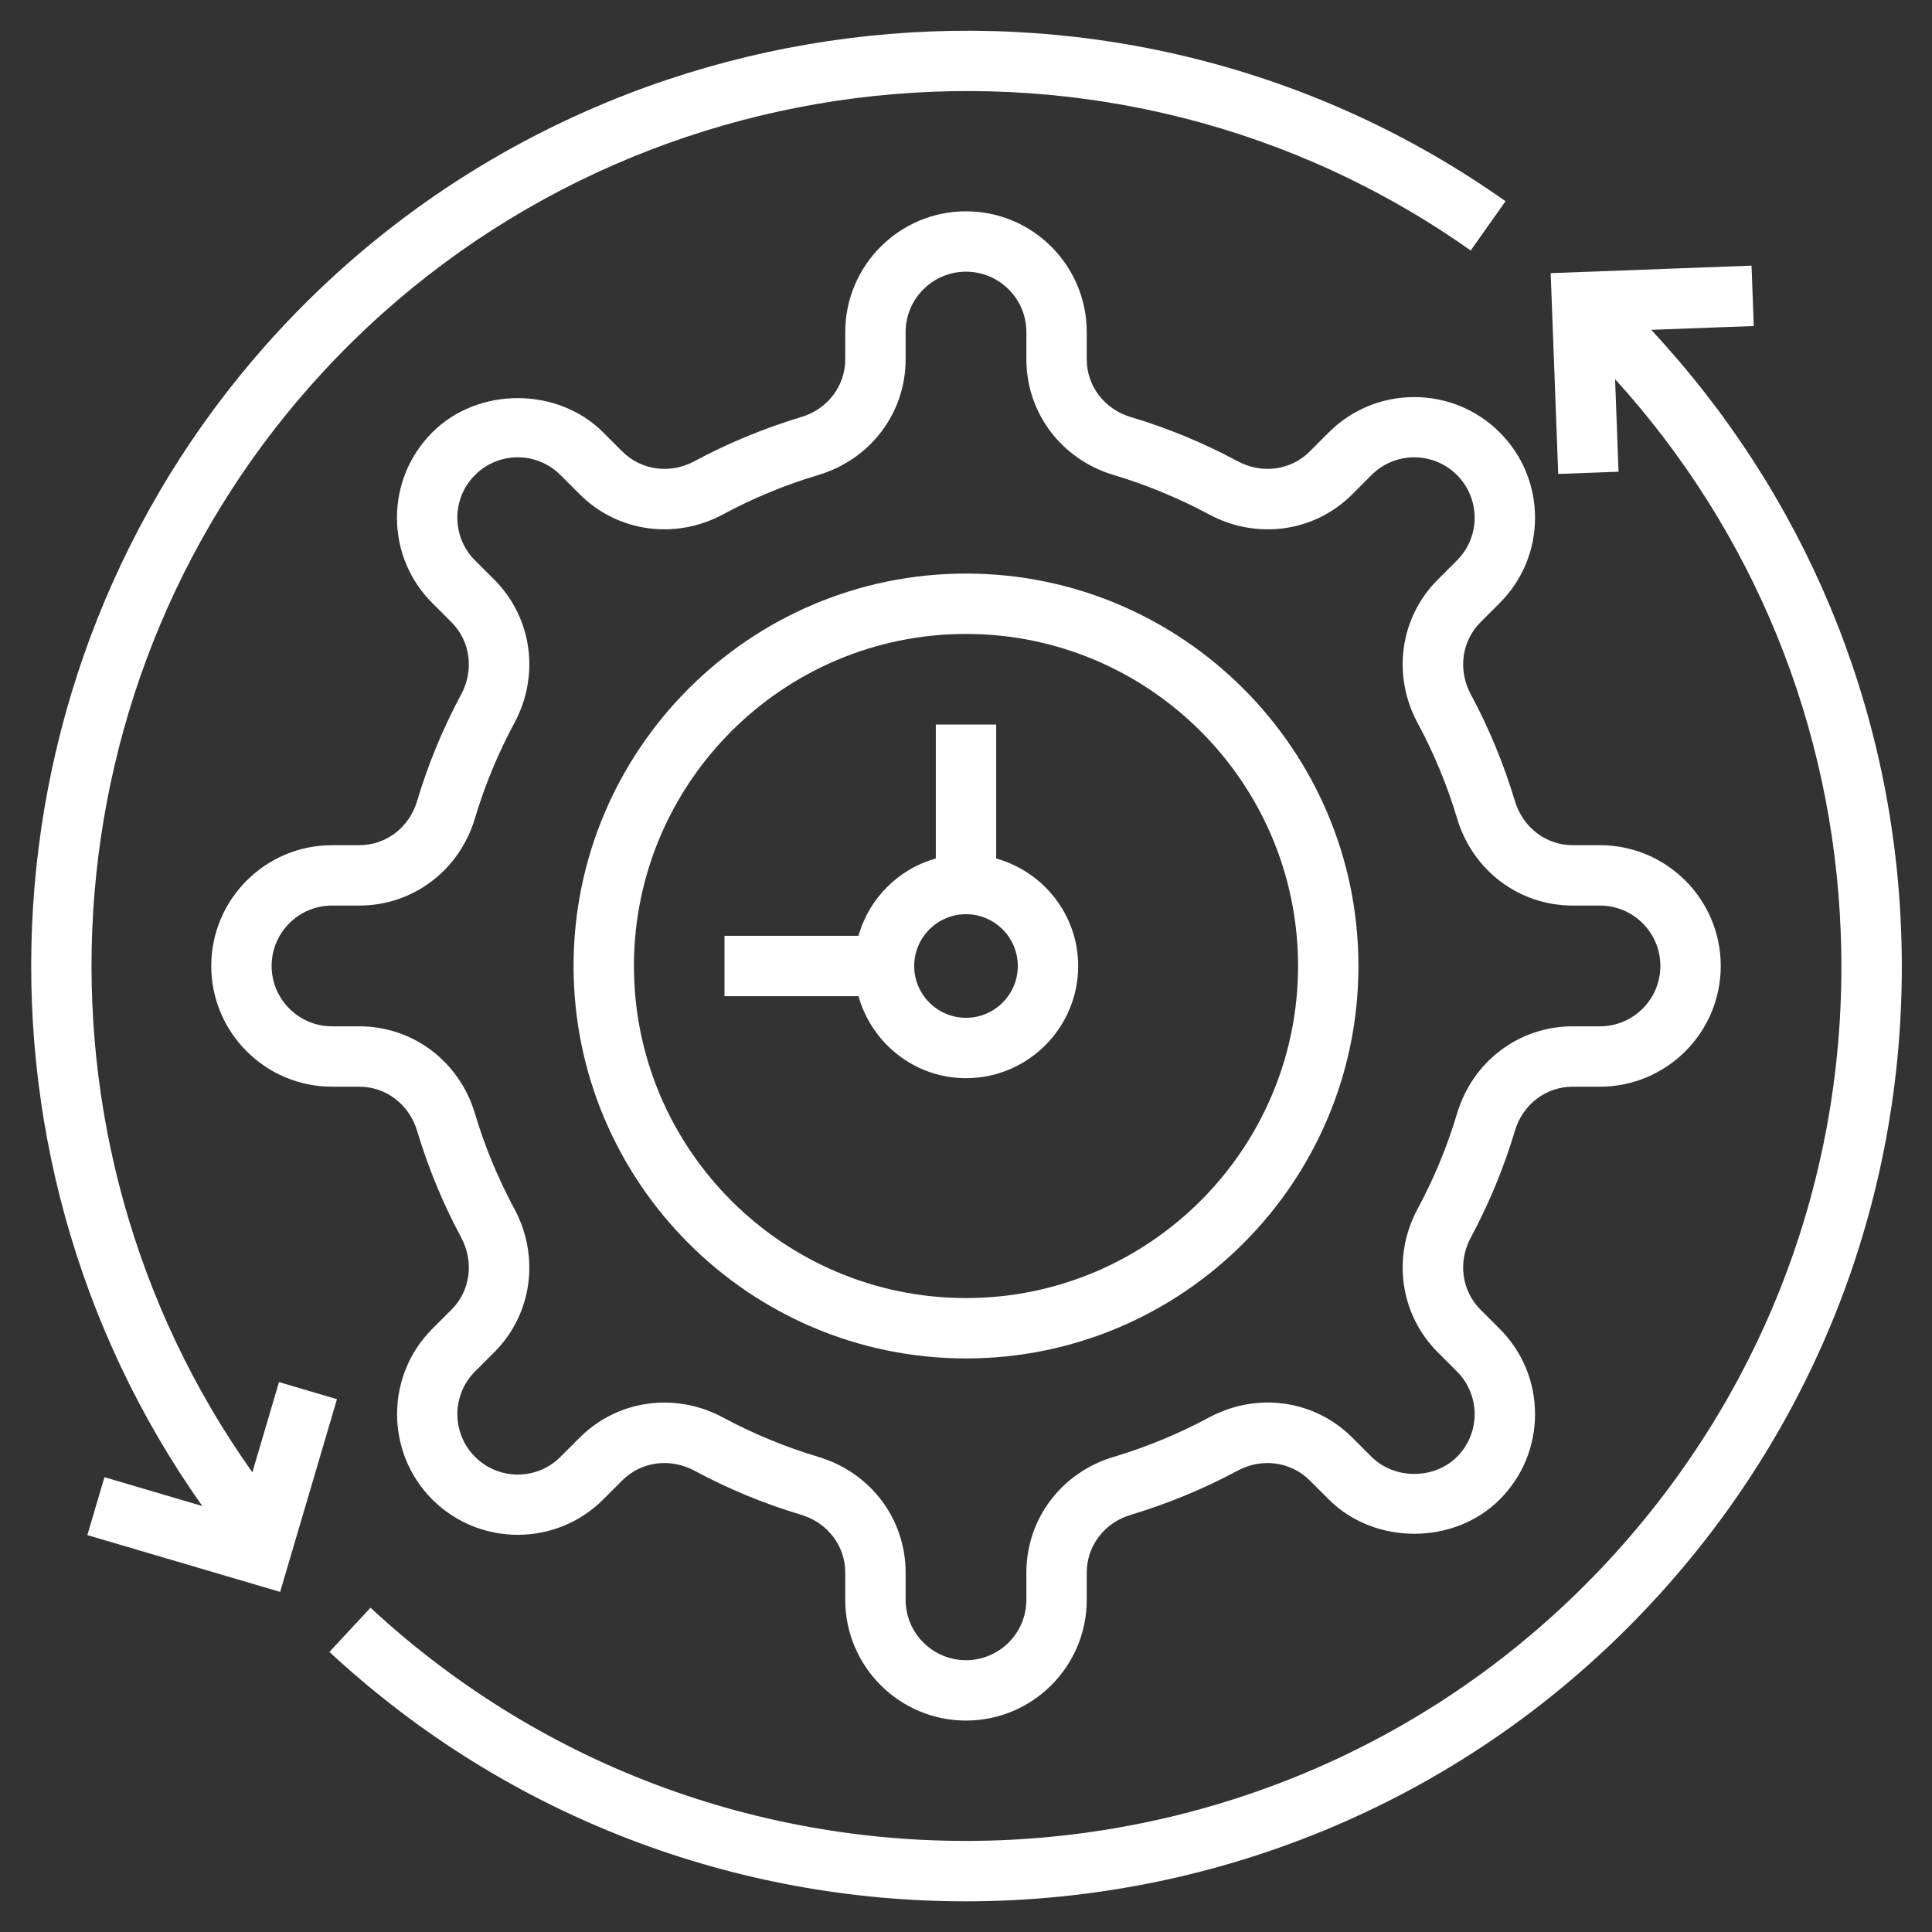<svg xmlns="http://www.w3.org/2000/svg" id="Efficiency" viewBox="0 0 32 32">
  <rect x="0" y="0" width="32" height="32" fill="#333333" stroke="none"/>
  <path d="M16,9.5c-3.584,0-6.5,2.916-6.5,6.5s2.916,6.5,6.5,6.5,6.5-2.916,6.5-6.5-2.916-6.5-6.5-6.5ZM16,21.5c-3.033,0-5.5-2.468-5.5-5.5s2.467-5.5,5.5-5.5,5.5,2.468,5.5,5.5-2.467,5.5-5.5,5.5Z" fill="#ffffff" class="color000000 svgShape"></path>
  <path d="M24.839,9.989c.378-.378.586-.88.586-1.414s-.208-1.036-.586-1.414c-.78-.778-2.048-.78-2.829,0l-.318.318c-.312.312-.792.377-1.195.159-.562-.302-1.156-.548-1.767-.73-.437-.13-.73-.515-.73-.956v-.452c0-1.103-.897-2-2-2s-2,.897-2,2v.452c0,.441-.293.826-.73.956-.612.184-1.206.429-1.766.73-.402.218-.882.153-1.196-.159l-.318-.318c-.756-.756-2.073-.756-2.829,0-.378.378-.586.88-.586,1.414,0,.535.208,1.037.586,1.414l.318.318c.312.312.376.793.159,1.195-.302.562-.547,1.156-.73,1.767-.13.438-.515.73-.957.73h-.452c-1.103,0-2,.897-2,2s.897,2,2,2h.452c.441,0,.826.293.957.73.183.61.428,1.205.73,1.767.217.402.153.883-.159,1.195l-.318.318c-.779.779-.779,2.048,0,2.828.78.778,2.048.78,2.829,0l.318-.318c.313-.312.794-.376,1.196-.159.56.302,1.154.547,1.766.73.437.13.73.515.73.956v.452c0,1.103.897,2,2,2s2-.897,2-2v-.452c0-.441.293-.826.73-.956.611-.183,1.205-.429,1.767-.73.402-.218.883-.151,1.195.159l.319.318c.754.755,2.072.757,2.828,0,.378-.378.586-.88.586-1.414s-.208-1.036-.586-1.414l-.318-.318c-.312-.312-.376-.793-.159-1.195.302-.562.547-1.156.73-1.767.13-.438.515-.73.957-.73h.452c1.103,0,2-.897,2-2s-.897-2-2-2h-.452c-.441,0-.826-.293-.957-.73-.183-.61-.428-1.205-.73-1.767-.217-.402-.153-.883.159-1.195l.318-.318ZM24.132,9.282l-.318.318c-.627.627-.761,1.582-.333,2.377.27.501.49,1.032.653,1.579.258.863,1.027,1.443,1.915,1.443h.452c.551,0,1,.448,1,1s-.449,1-1,1h-.452c-.887,0-1.657.58-1.915,1.443-.163.547-.383,1.078-.653,1.579-.428.795-.294,1.75.333,2.377l.318.318c.39.39.39,1.024,0,1.414-.378.377-1.036.377-1.414,0l-.319-.318c-.626-.628-1.581-.761-2.376-.333-.502.27-1.033.489-1.579.652-.864.259-1.444,1.028-1.444,1.915v.452c0,.552-.449,1-1,1s-1-.448-1-1v-.452c0-.887-.58-1.656-1.444-1.915-.547-.163-1.078-.383-1.579-.652-.31-.167-.645-.248-.974-.248-.516,0-1.02.199-1.402.581l-.318.318c-.389.391-1.023.391-1.415,0-.39-.39-.39-1.024,0-1.414l.318-.318c.627-.627.761-1.582.333-2.377-.27-.501-.49-1.032-.653-1.579-.258-.863-1.027-1.443-1.915-1.443h-.452c-.551,0-1-.448-1-1s.449-1,1-1h.452c.887,0,1.657-.58,1.915-1.443.163-.547.383-1.078.653-1.579.428-.795.294-1.75-.333-2.377l-.318-.318c-.189-.188-.293-.439-.293-.707s.104-.519.293-.707c.39-.392,1.025-.391,1.415,0l.318.318c.626.626,1.582.761,2.376.333.5-.27,1.032-.489,1.579-.652.864-.259,1.444-1.028,1.444-1.915v-.452c0-.552.449-1,1-1s1,.448,1,1v.452c0,.887.58,1.656,1.444,1.915.546.163,1.077.383,1.579.652.795.428,1.75.295,2.376-.333l.318-.318c.389-.39,1.024-.392,1.415,0,.39.39.39,1.024,0,1.414Z" fill="#ffffff" class="color000000 svgShape"></path>
  <path d="m27.349 5.463 1.699-.063-.037-1-3.327.124.125 3.326.999-.037-.057-1.533c2.289 2.523 3.61 5.735 3.738 9.179.145 3.87-1.227 7.565-3.861 10.404-5.438 5.858-14.631 6.202-20.491.766l-.681.732c2.979 2.765 6.763 4.132 10.538 4.131 4.164 0 8.318-1.663 11.368-4.949 2.816-3.034 4.282-6.984 4.127-11.122-.14-3.75-1.608-7.239-4.14-9.958ZM4.621 22.892l-.441 1.494C.249 18.852.686 11.186 5.372 6.137 10.294.831 18.458-.025 24.359 4.149l.577-.816C18.628-1.129 9.902-.216 4.638 5.457-.364 10.848-.837 19.031 3.351 24.945l-1.621-.478-.283.959 3.193.941.941-3.192-.959-.283Z" fill="#ffffff" class="color000000 svgShape"></path>
  <path d="M16.5,14.219v-2.219h-1v2.219c-.621.175-1.106.661-1.281,1.281h-2.219v1h2.219c.22.781.931,1.358,1.781,1.358,1.024,0,1.858-.834,1.858-1.858,0-.85-.577-1.561-1.358-1.781ZM16,16.858c-.473,0-.858-.385-.858-.858s.385-.858.858-.858.858.385.858.858-.385.858-.858.858Z" fill="#ffffff" class="color000000 svgShape"></path>
</svg>
